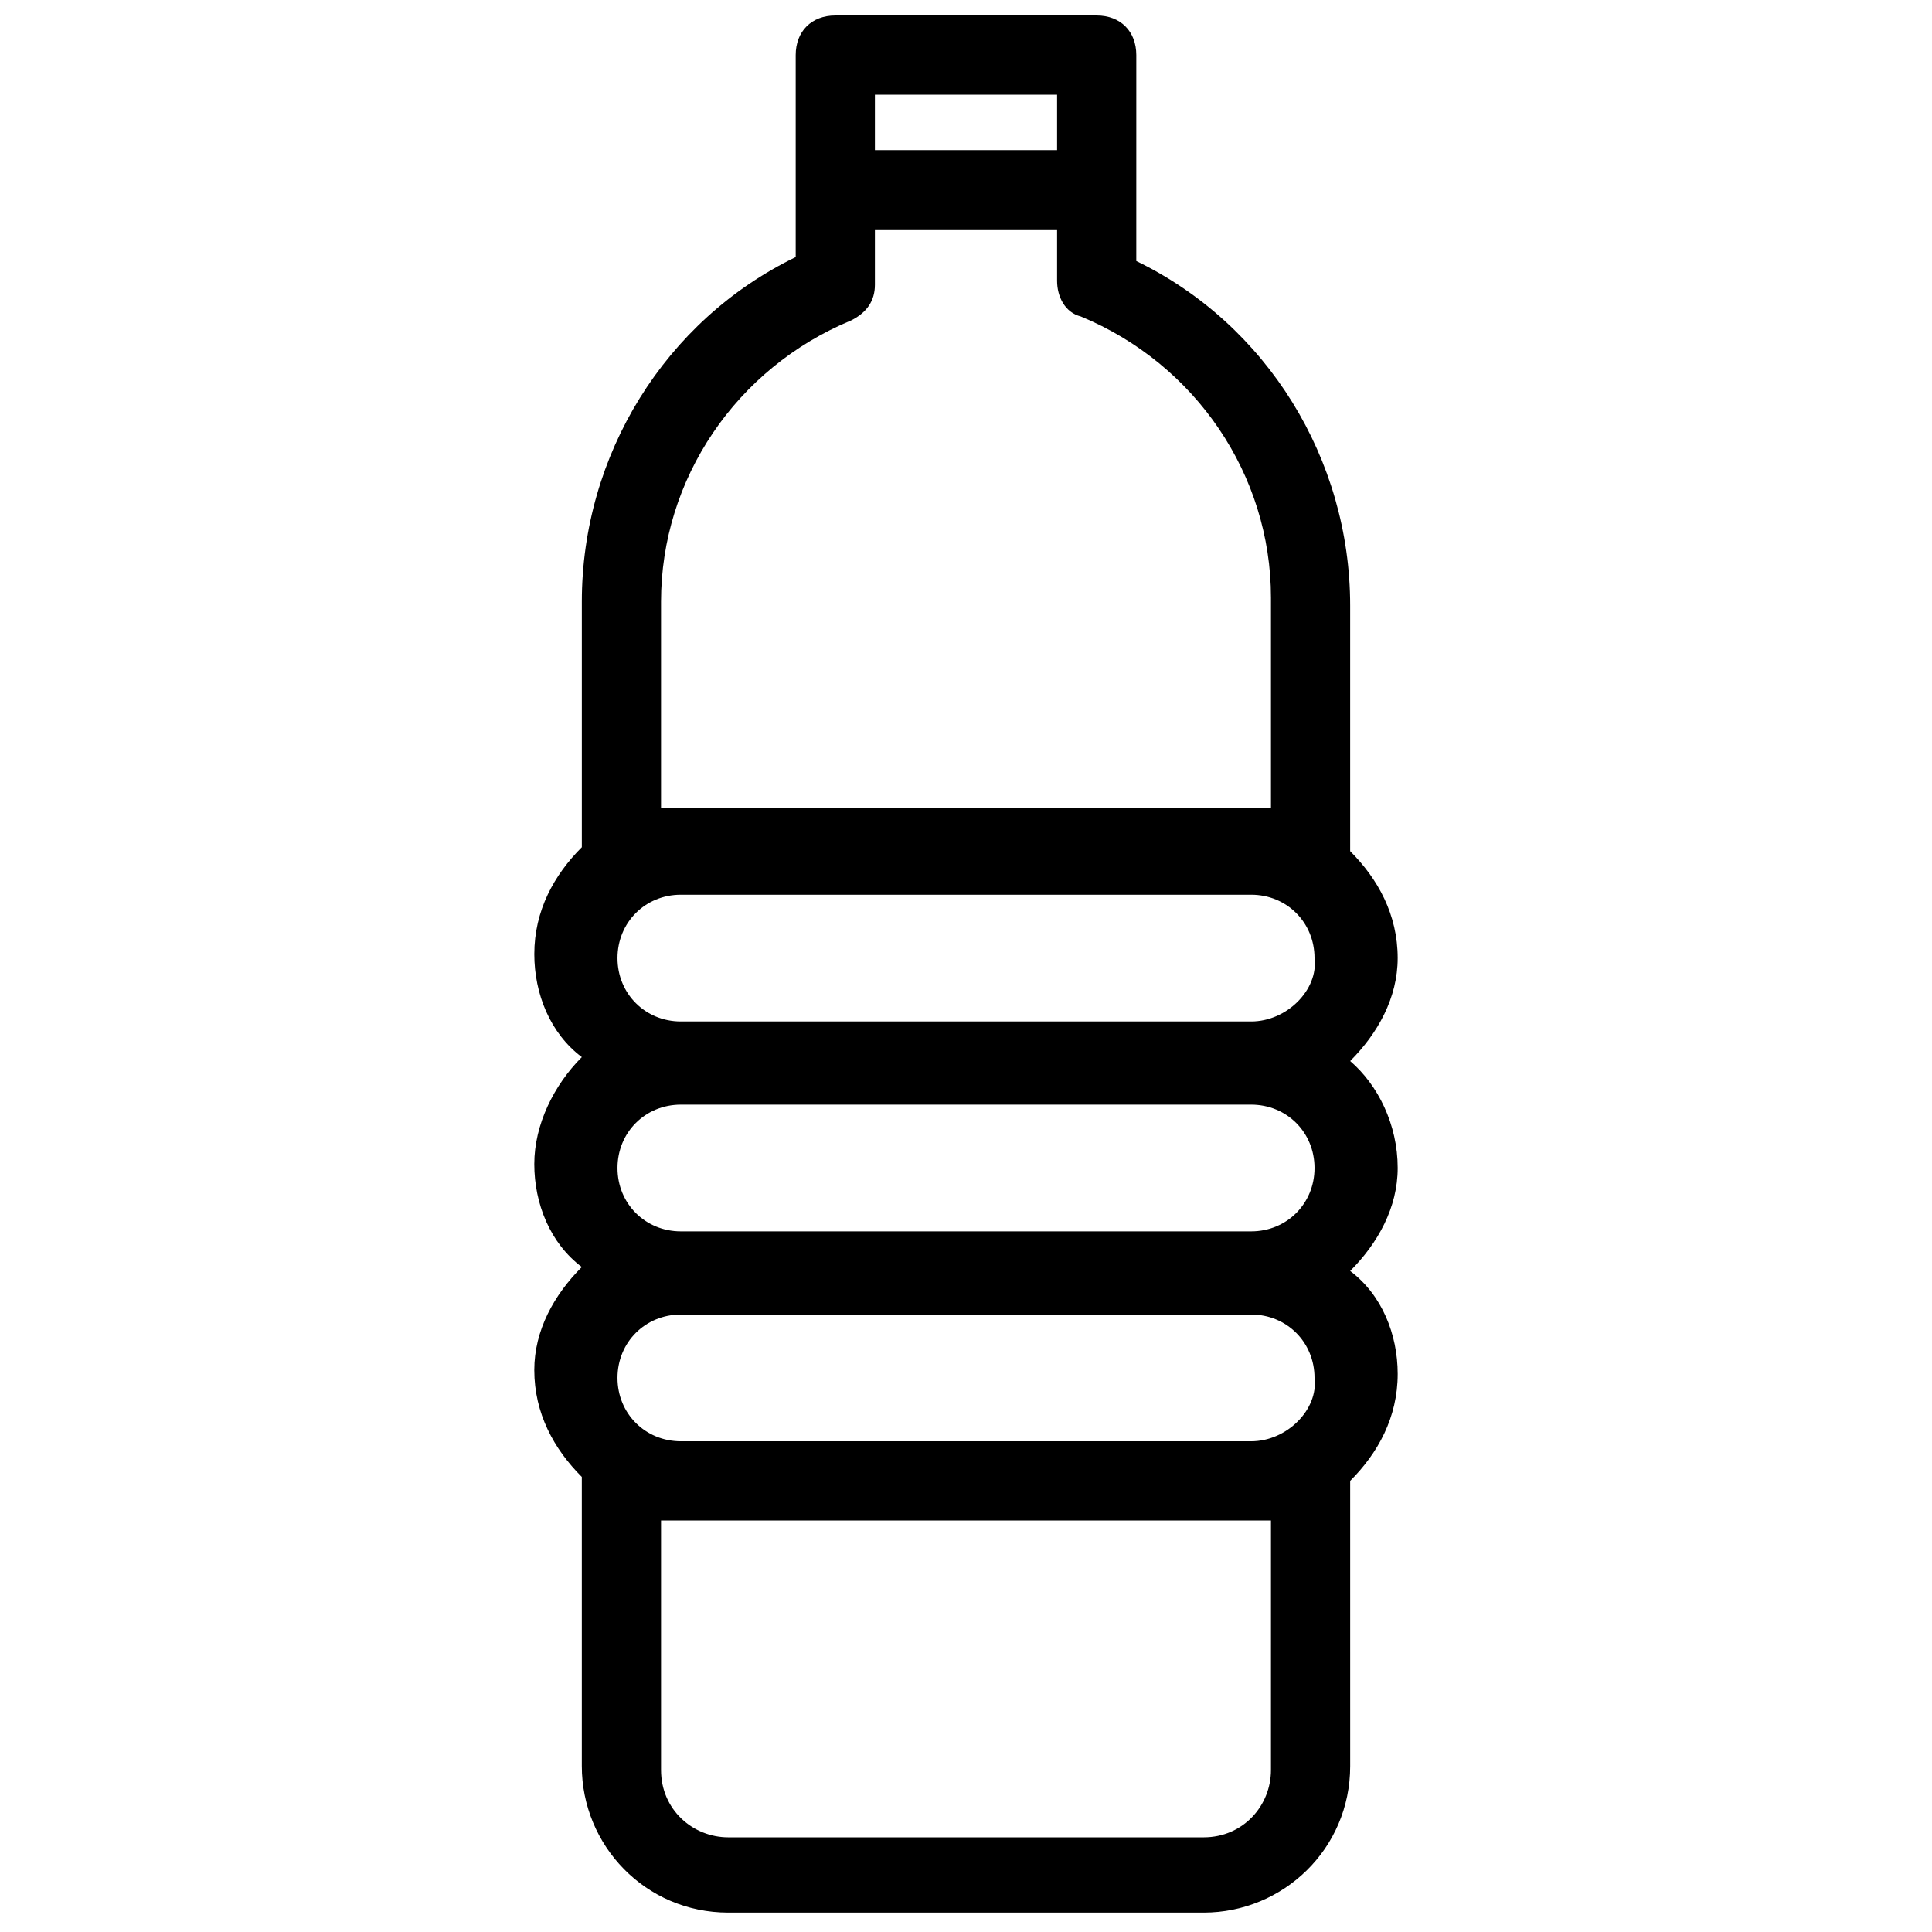 <?xml version="1.0" encoding="UTF-8"?>
<!-- Uploaded to: SVG Repo, www.svgrepo.com, Generator: SVG Repo Mixer Tools -->
<svg width="800px" height="800px" version="1.1" viewBox="144 144 512 512" xmlns="http://www.w3.org/2000/svg">
 <defs>
  <clipPath id="a">
   <path d="m285 148.09h230v502.91h-230z"/>
  </clipPath>
 </defs>
 <g clip-path="url(#a)">
  <path d="m501.81 425.19c7.348-7.348 12.594-16.793 12.594-27.289 0-11.547-5.246-20.992-12.594-28.34v-65.074c0-38.836-22.043-74.523-56.68-91.316l0.004-54.578c0-6.297-4.199-10.496-10.496-10.496h-69.273c-6.297 0-10.496 4.199-10.496 10.496v53.531c-34.637 16.793-56.68 52.48-56.68 91.316v65.074c-7.348 7.348-12.594 16.793-12.594 28.34 0 10.496 4.199 20.992 12.594 27.289-7.348 7.348-12.598 17.844-12.598 28.34 0 10.496 4.199 20.992 12.594 27.289-7.348 7.348-12.594 16.793-12.594 27.289 0 11.547 5.246 20.992 12.594 28.34v76.621c0 20.992 16.793 38.836 38.836 38.836h125.96c20.992 0 38.836-16.793 38.836-38.836l-0.004-75.574c7.348-7.348 12.594-16.793 12.594-28.34 0-10.496-4.199-20.992-12.594-27.289 7.348-7.348 12.594-16.793 12.594-27.289 0.004-11.543-5.246-22.039-12.594-28.34zm-125.95-256.1h48.281v14.695h-48.281zm-56.68 134.35c0-32.539 19.941-61.926 50.383-74.523 4.199-2.098 6.297-5.246 6.297-9.445v-14.691h48.281v13.645c0 4.199 2.098 8.398 6.297 9.445 30.438 12.594 50.383 41.984 50.383 74.523v55.629h-161.64zm161.64 309.63c0 9.445-7.348 17.844-17.844 17.844h-125.95c-9.445 0-17.844-7.348-17.844-17.844v-66.125h161.64zm-5.246-87.117h-151.14c-9.445 0-16.793-7.348-16.793-16.793s7.348-16.793 16.793-16.793h151.14c9.445 0 16.793 7.348 16.793 16.793 1.051 8.398-7.348 16.793-16.793 16.793zm0-55.629h-151.14c-9.445 0-16.793-7.348-16.793-16.793 0-9.445 7.348-16.793 16.793-16.793h151.14c9.445 0 16.793 7.348 16.793 16.793 0 9.449-7.348 16.793-16.793 16.793zm0-55.629h-151.14c-9.445 0-16.793-7.348-16.793-16.793 0-9.445 7.348-16.793 16.793-16.793h151.14c9.445 0 16.793 7.348 16.793 16.793 1.051 8.398-7.348 16.793-16.793 16.793z"/>
 </g>
</svg>